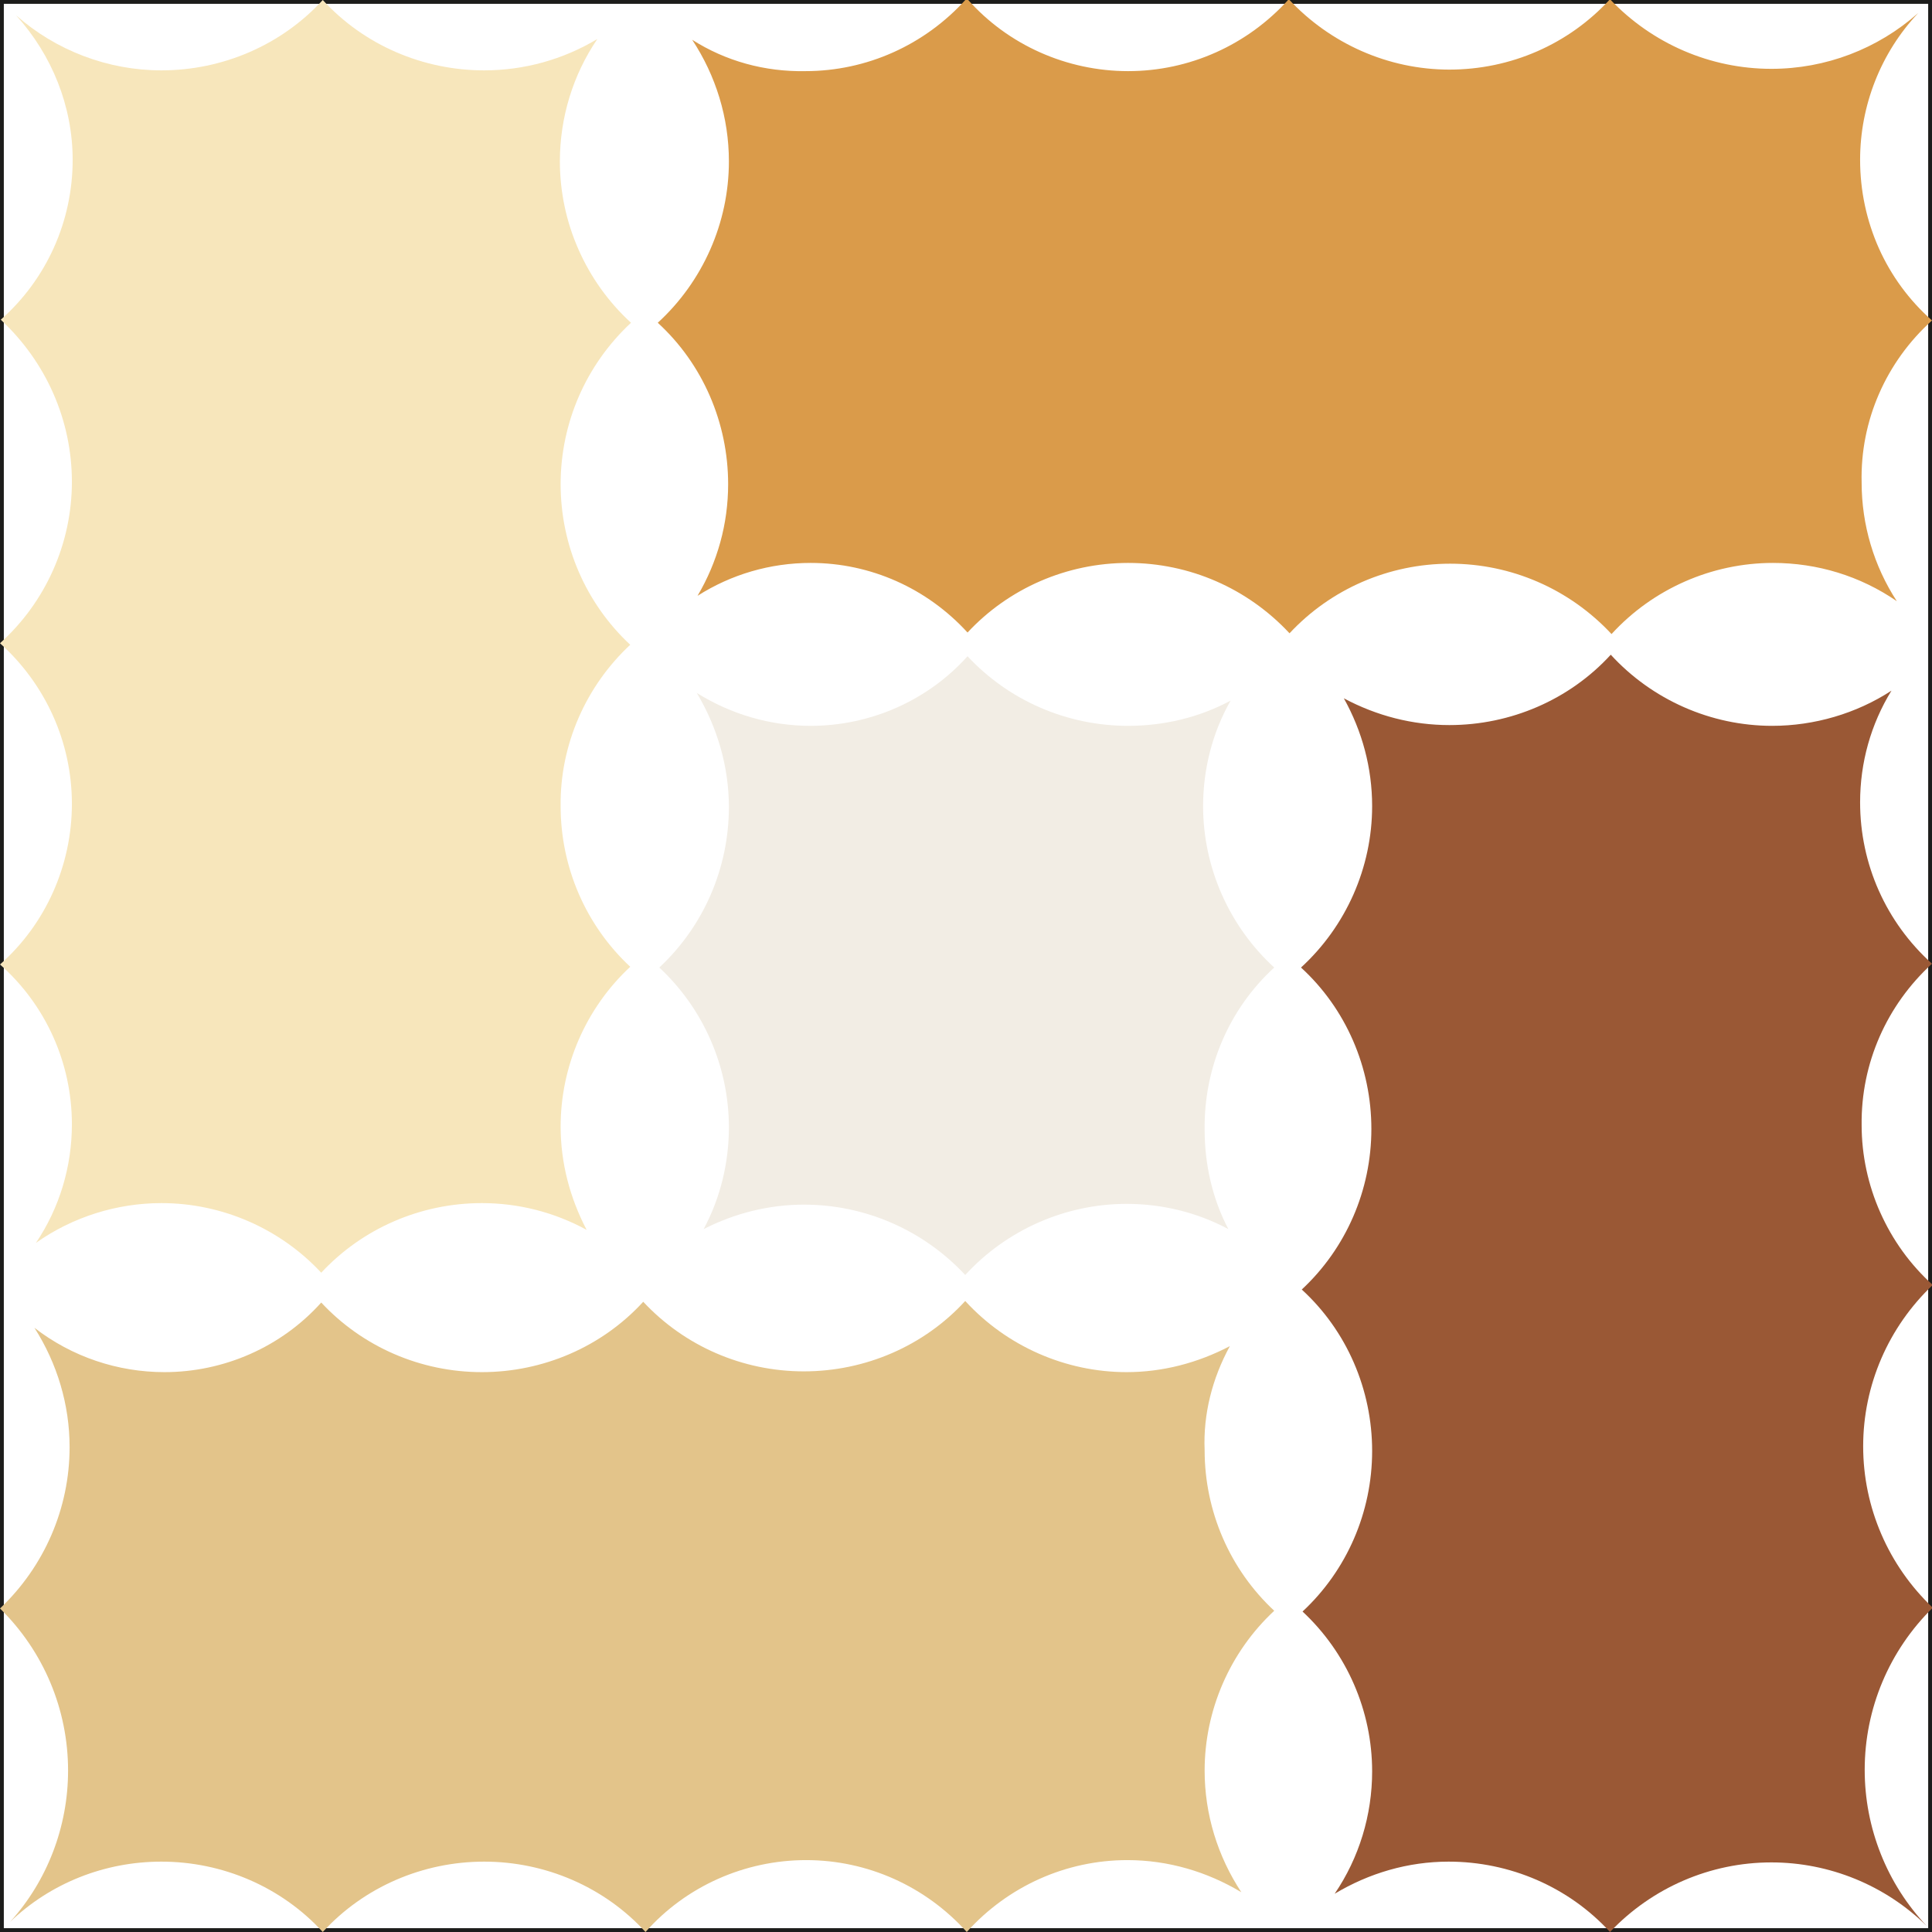 <?xml version="1.0" encoding="utf-8"?>
<!-- Generator: Adobe Illustrator 27.0.1, SVG Export Plug-In . SVG Version: 6.00 Build 0)  -->
<svg version="1.1" id="Camada_1" xmlns="http://www.w3.org/2000/svg" xmlns:xlink="http://www.w3.org/1999/xlink" x="0px" y="0px"
	 viewBox="0 0 252.6 252.6" style="enable-background:new 0 0 252.6 252.6;" xml:space="preserve">
<rect x="0" y="0" width="252.6" height="252.6" fill="#808080" stroke="none"/>
<style type="text/css">
	.st0{fill:#FFFFFF;stroke:#1D1D1B;}
	.st1{fill:#9A5835;}
	.st2{fill:#DA9B4A;}
	.st3{fill:#F7E6BB;}
	.st4{fill:#F2EDE4;}
	.st5{fill:#E3C48A;}
</style>
<g>
	<rect x="0" y="0" class="st0" width="252.6" height="252.6"/>
	<path class="st1" d="M252.6,126c-6-5.4-9.4-13-9.4-21.1c0-5.2,1.4-10.2,4.1-14.6v0c-4.6,3-10.1,4.6-15.6,4.6
		c-8,0-15.7-3.4-21.1-9.3v0c-5.4,5.9-13.1,9.2-21.1,9.2c-4.8,0-9.5-1.2-13.8-3.5l0,0c2.4,4.3,3.7,9.1,3.7,14.1
		c0,8-3.4,15.7-9.3,21.1h0c5.9,5.4,9.2,13.1,9.2,21.1c0,8-3.3,15.6-9.1,21v0c5.9,5.4,9.2,13.1,9.2,21.1c0,8-3.3,15.6-9.1,21h0
		c5.8,5.4,9.1,13,9.1,20.9c0,5.7-1.7,11.3-4.9,16l0,0c4.5-2.7,9.6-4.2,14.9-4.2c8,0,15.7,3.3,21.1,9.2l0,0
		c5.5-5.8,13.1-9.1,21.1-9.1c7.6,0,14.9,3,20.3,8.3l0,0c-5.2-5.5-8.1-12.8-8.1-20.4c0-8,3.2-15.6,8.9-21.2l0,0l0,0
		c-5.8-5.5-9.1-13.1-9.1-21.1c0-8,3.3-15.6,9.1-21.1l0,0c-5.9-5.3-9.3-13-9.3-20.9C243.3,139,246.7,131.4,252.6,126L252.6,126z"/>
	<path class="st2" d="M252.6,41.9c-6-5.3-9.4-12.9-9.4-21c0-7.1,2.7-14,7.6-19.2h0c-5.3,4.7-12.1,7.3-19.2,7.3
		c-8,0-15.6-3.3-21.1-9.1l0,0l0,0c-5.4,5.9-13,9.2-21,9.2c-8,0-15.6-3.4-21-9.2h0c-5.4,6-13,9.4-21,9.4c-8,0-15.7-3.4-21-9.4l0,0
		l-0.2,0c-5.4,6-13,9.4-21,9.4C100,9.4,94.9,8,90.5,5.2h0c3.1,4.7,4.8,10.2,4.8,15.9c0,8-3.4,15.7-9.3,21.1v0
		c5.9,5.4,9.2,13.1,9.2,21.1c0,5.2-1.4,10.2-4,14.6h0c4.4-2.8,9.5-4.3,14.8-4.3c7.8,0,15.2,3.3,20.5,9.1l0,0c5.4-5.8,13-9.1,21-9.1
		c8,0,15.6,3.3,21.1,9.2h0c5.4-5.8,13-9.1,21-9.1c8,0,15.6,3.3,21.1,9.2l0,0c5.4-5.9,13.1-9.3,21.1-9.3c5.8,0,11.4,1.7,16.2,5v0
		c-3-4.6-4.6-10-4.6-15.5C243.2,55,246.6,47.3,252.6,41.9L252.6,41.9z"/>
	<path class="st3" d="M82.4,84.3c-5.8-5.4-9.1-13-9.1-21c0-8,3.3-15.6,9.2-21.1h0c-5.9-5.4-9.3-13.1-9.3-21.1c0-5.7,1.7-11.3,4.9-16
		l0,0c-4.5,2.7-9.6,4.1-14.8,4.1c-8,0-15.7-3.3-21.1-9.2h0c-5.4,5.9-13.1,9.2-21.1,9.2c-7,0-13.8-2.6-19-7.2l0,0
		c4.7,5.2,7.4,11.9,7.4,18.9c0,8-3.4,15.6-9.4,20.9l0,0C6,47.3,9.4,54.9,9.4,63C9.4,71,6,78.7,0,84.1l0,0v0c6,5.4,9.4,13,9.4,21
		c0,8-3.4,15.7-9.4,21v0l0,0c6,5.3,9.4,12.9,9.4,20.9c0,5.5-1.6,10.9-4.7,15.5v0c4.8-3.4,10.6-5.2,16.4-5.2c7.9,0,15.5,3.3,20.9,9.1
		v0c5.4-5.8,13-9.1,21-9.1c4.8,0,9.5,1.2,13.7,3.5h0c-2.2-4.2-3.4-8.8-3.4-13.5c0-7.9,3.3-15.5,9.1-20.9h0c-5.8-5.4-9.1-13-9.1-21
		C73.2,97.4,76.6,89.7,82.4,84.3L82.4,84.3z"/>
	<path class="st4" d="M166.6,126.5c-5.9-5.4-9.3-13.1-9.3-21.1c0-4.8,1.2-9.6,3.6-13.8l0,0c-4.1,2.2-8.7,3.3-13.4,3.3
		c-8,0-15.6-3.3-21-9.1h0c-5.2,5.8-12.7,9.1-20.5,9.1c-5.3,0-10.4-1.5-14.9-4.3l0,0c2.7,4.5,4.2,9.7,4.2,14.9c0,8-3.3,15.6-9.1,21
		l0,0c5.8,5.4,9.1,13,9.1,20.9c0,4.6-1.1,9.2-3.3,13.3h0c4.1-2.1,8.6-3.2,13.1-3.2c8,0,15.6,3.3,21.1,9.2l0,0
		c5.4-5.9,13.1-9.3,21.1-9.3c4.6,0,9.2,1.1,13.3,3.3l0,0c-2.1-4-3.1-8.5-3.1-13C157.4,139.6,160.7,131.9,166.6,126.5L166.6,126.5z"
		/>
	<path class="st5" d="M160.8,176c-4.2,2.2-8.8,3.4-13.5,3.4c-8,0-15.7-3.4-21.1-9.3l0,0c-5.4,5.9-13.1,9.2-21.1,9.2
		c-8,0-15.6-3.3-21-9.1h0c-5.4,5.9-13.1,9.2-21.1,9.2c-8,0-15.6-3.3-21-9.1l0,0c-5.2,5.8-12.7,9.1-20.5,9.1c-6.1,0-12.1-2-17-5.8
		l0,0c3,4.7,4.6,10.1,4.6,15.6c0,8-3.3,15.6-9.1,21.1v0l0,0c5.7,5.6,8.9,13.2,8.9,21.2c0,7.3-2.7,14.4-7.6,19.8l0,0
		c5.3-5.1,12.4-7.9,19.8-7.9c8,0,15.7,3.3,21.1,9.2l0,0c5.4-5.9,13.1-9.2,21.1-9.2c8,0,15.7,3.3,21.1,9.2l0,0c5.3-6,13-9.4,21-9.4
		c8,0,15.6,3.4,21,9.4l0,0l0,0c5.4-6,13-9.4,21-9.4c5.3,0,10.4,1.5,14.9,4.2l0,0c-3.1-4.7-4.8-10.2-4.8-15.9
		c0-7.9,3.3-15.5,9.1-20.9h0c-5.8-5.4-9.1-13-9.1-21C157.3,184.9,158.5,180.2,160.8,176L160.8,176z"/>
</g>
</svg>
